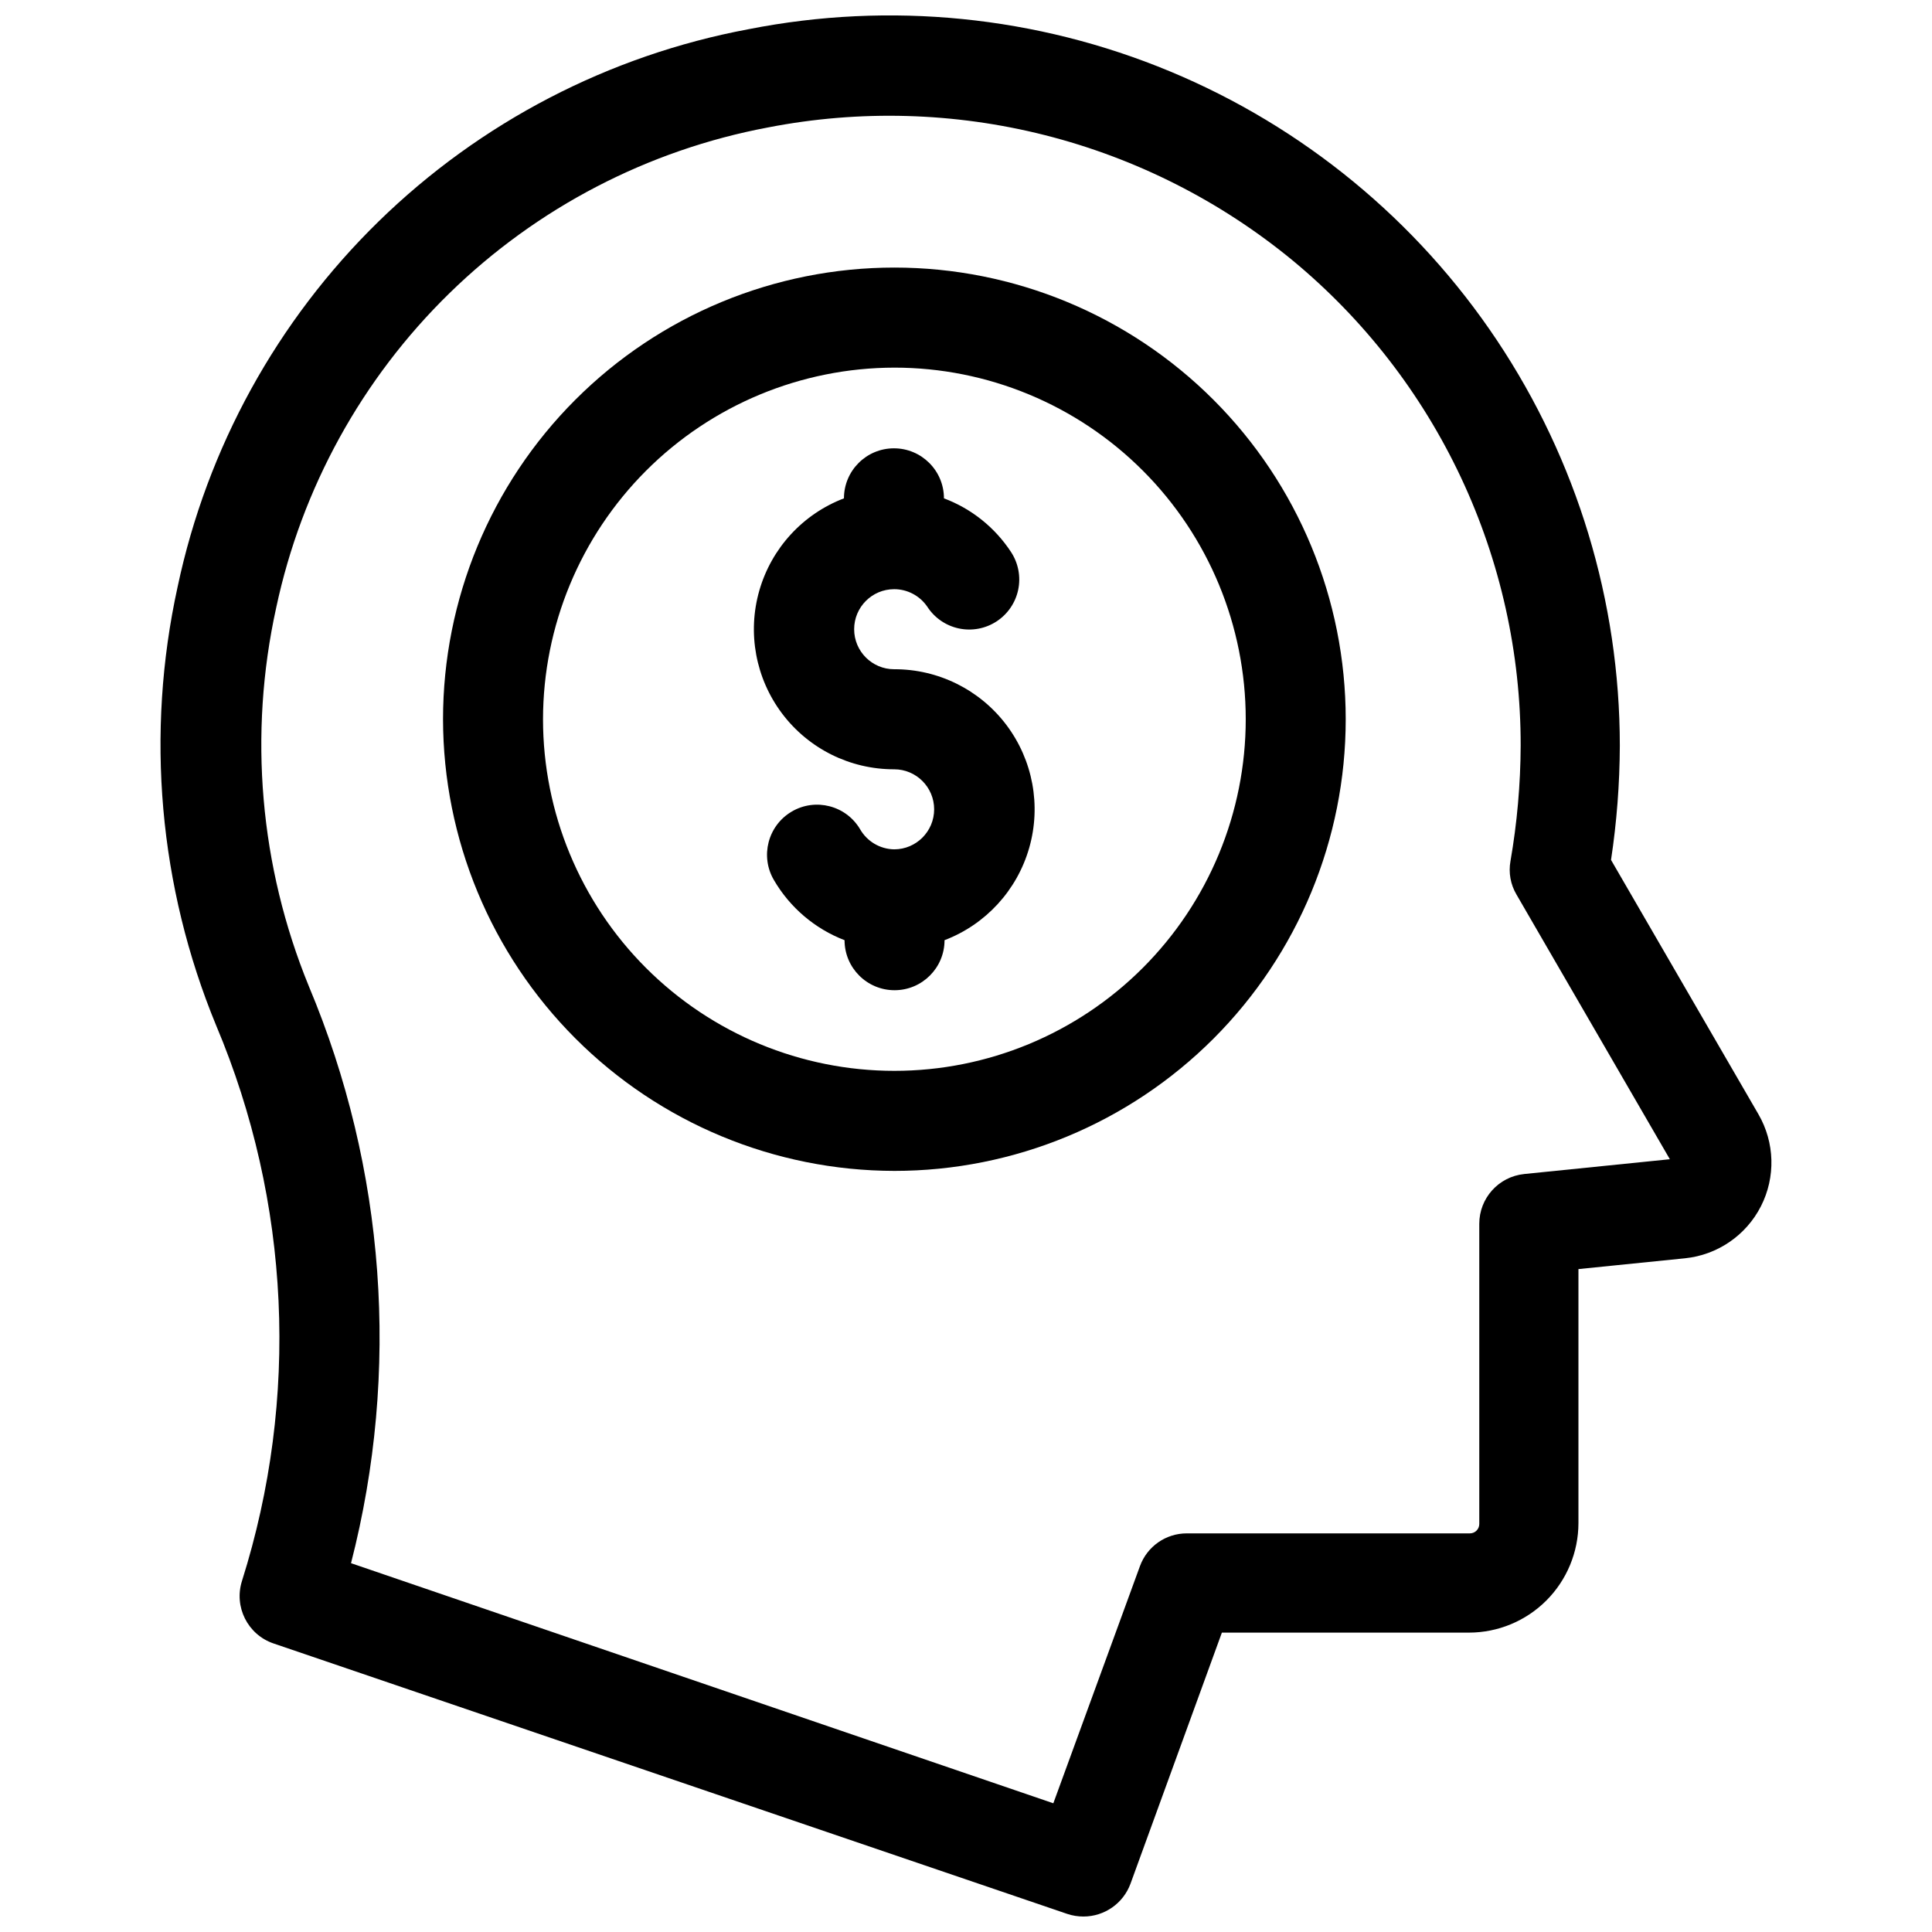 <?xml version="1.0" encoding="UTF-8"?>
<!-- The Best Svg Icon site in the world: iconSvg.co, Visit us! https://iconsvg.co -->
<svg width="800px" height="800px" version="1.1" viewBox="144 144 512 512" xmlns="http://www.w3.org/2000/svg">
 <defs>
  <clipPath id="a">
   <path d="m186 148.09h428v503.81h-428z"/>
  </clipPath>
 </defs>
 <g clip-path="url(#a)">
  <path d="m208.14 562.93c-2.207 6.875 1.492 14.254 8.32 16.594l210.39 71.688c1.383 0.461 2.832 0.691 4.289 0.688 5.559-0.008 10.527-3.477 12.453-8.695l24.219-66.543h65.504c7.684-0.012 15.051-3.074 20.484-8.508 5.43-5.438 8.488-12.805 8.504-20.492v-67.34l28.246-2.863c8.609-0.883 16.184-6.074 20.117-13.789 3.93-7.715 3.68-16.898-0.668-24.387l-39.059-67.391c1.516-10.023 2.293-20.141 2.332-30.277-0.012-38.238-11.344-75.621-32.566-107.43-21.223-31.809-51.387-56.609-86.684-71.281s-74.148-18.559-111.65-11.164c-36.992 6.918-71.105 24.645-98.035 50.945-26.93 26.301-45.465 59.996-53.266 96.828-8.535 38.895-4.969 79.473 10.227 116.28 19.672 46.676 22.094 98.836 6.84 147.14zm9.059-257.9c6.762-31.707 22.738-60.703 45.926-83.344 23.188-22.645 52.551-37.922 84.391-43.91 24.344-4.738 49.438-4.035 73.477 2.059 24.039 6.098 46.438 17.434 65.586 33.199 18.926 15.648 34.156 35.293 44.598 57.523 10.445 22.227 15.848 46.492 15.816 71.055-0.043 10.258-0.949 20.492-2.703 30.594-0.551 3.047 0.016 6.191 1.59 8.855l40.648 70.148-38.633 3.922v0.004c-6.754 0.703-11.883 6.406-11.871 13.199v79.535c0 0.66-0.262 1.293-0.73 1.762-0.465 0.469-1.102 0.73-1.762 0.73h-74.988c-5.57-0.023-10.551 3.457-12.453 8.695l-22.949 62.832-186.12-63.629c13.066-50.824 9.141-104.54-11.184-152.91-13.008-31.781-16.023-66.777-8.641-100.32z"/>
 </g>
 <path d="m381.02 454.3c31.723 0 62.145-12.613 84.578-35.059 22.43-22.445 35.031-52.891 35.031-84.637s-12.602-62.191-35.031-84.637c-22.434-22.445-52.855-35.059-84.578-35.059s-62.148 12.613-84.578 35.059c-22.434 22.445-35.035 52.891-35.035 84.637 0.043 31.73 12.66 62.152 35.082 84.59s52.82 35.062 84.531 35.105zm0-212.87v-0.004c24.695 0 48.379 9.82 65.84 27.293 17.461 17.473 27.273 41.176 27.273 65.887s-9.812 48.414-27.273 65.887c-17.461 17.473-41.145 27.293-65.84 27.293s-48.379-9.82-65.844-27.293c-17.461-17.473-27.27-41.176-27.27-65.887 0.027-24.703 9.848-48.387 27.301-65.855 17.457-17.469 41.125-27.293 65.812-27.324z"/>
 <path d="m380.96 347.87c5.852 0 10.598 4.75 10.598 10.605 0 5.859-4.746 10.609-10.598 10.609-3.727-0.062-7.148-2.074-9.012-5.305-3.715-6.312-11.844-8.414-18.148-4.695-6.309 3.723-8.41 11.855-4.691 18.164 4.25 7.277 10.848 12.887 18.707 15.91 0 7.324 5.934 13.258 13.25 13.258 7.316 0 13.246-5.934 13.246-13.258 10.906-4.164 19.215-13.219 22.434-24.445 3.219-11.227 0.973-23.312-6.066-32.629-7.039-9.312-18.051-14.773-29.719-14.73-5.856 0-10.602-4.75-10.602-10.605 0-5.859 4.746-10.609 10.602-10.609 3.523-0.004 6.82 1.746 8.797 4.668 1.918 2.949 4.926 5.012 8.367 5.738 3.438 0.727 7.023 0.055 9.969-1.863 2.945-1.922 5.008-4.934 5.734-8.375 0.723-3.441 0.055-7.031-1.867-9.977-4.269-6.531-10.504-11.527-17.805-14.266 0-7.324-5.934-13.258-13.25-13.258s-13.25 5.934-13.25 13.258c-10.898 4.16-19.203 13.207-22.426 24.426s-0.984 23.301 6.043 32.617c7.023 9.32 18.023 14.785 29.688 14.762z"/>
</svg>
